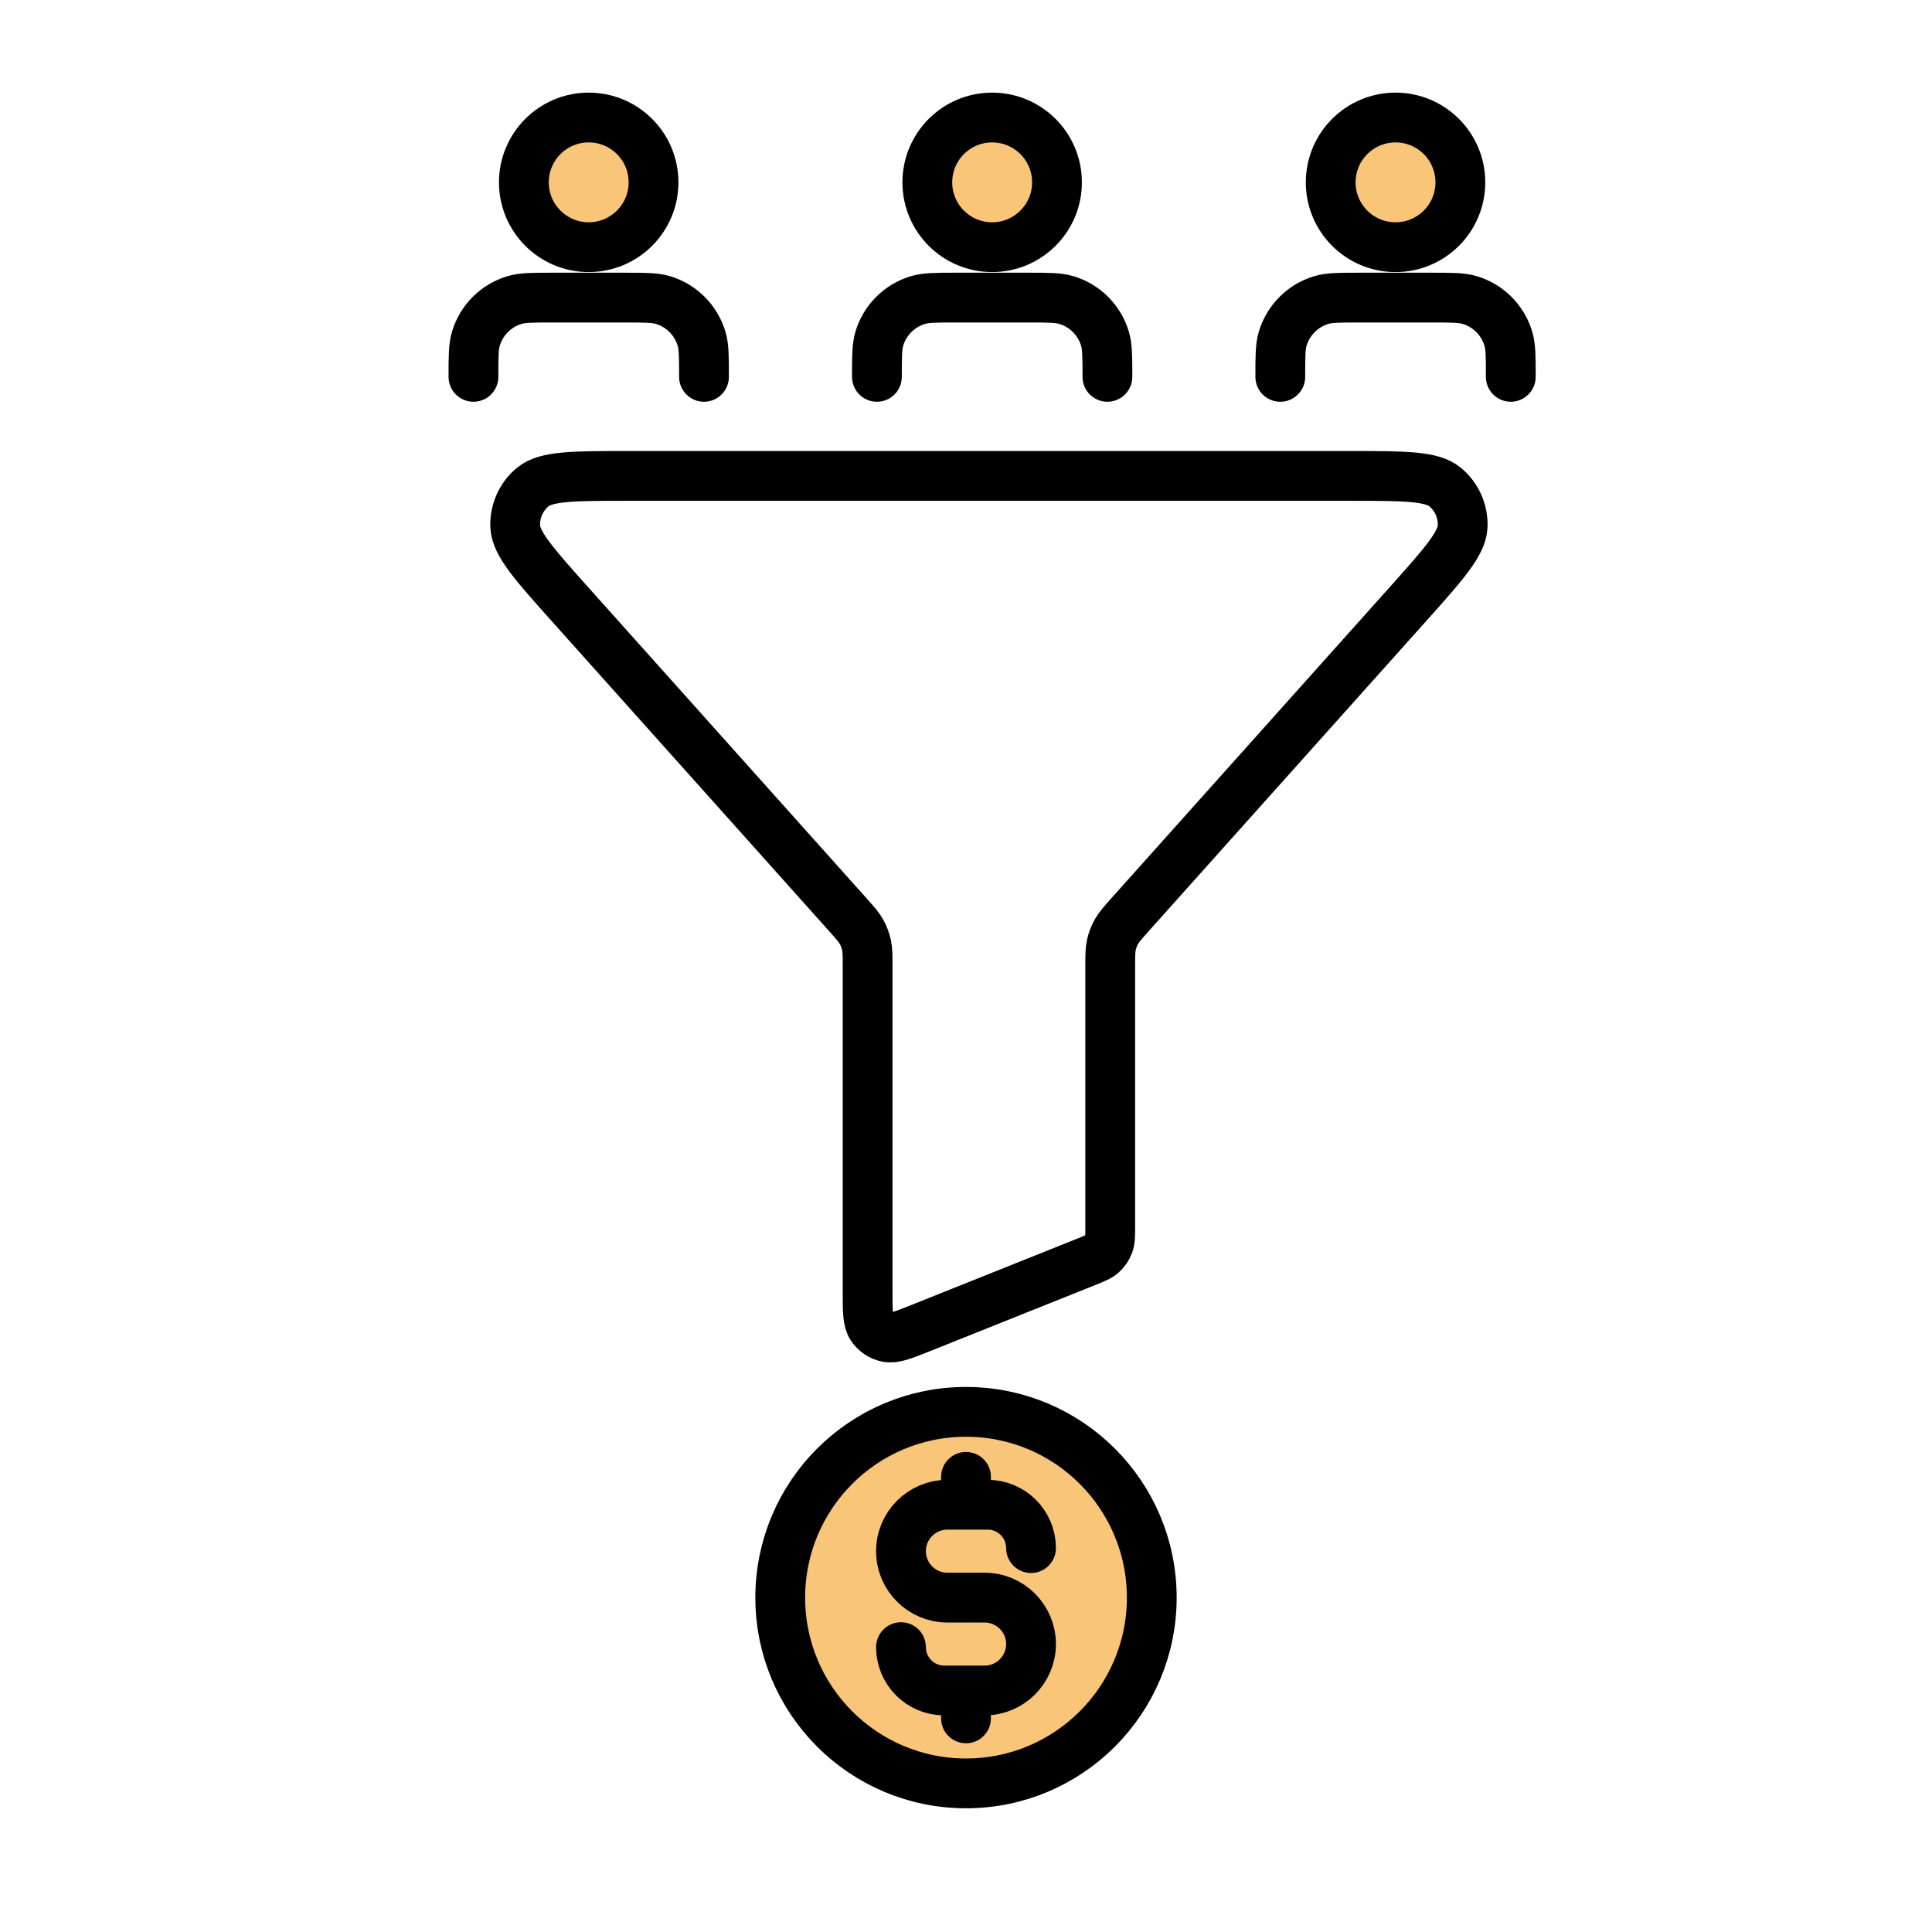 <?xml version="1.0" encoding="UTF-8"?>
<svg xmlns="http://www.w3.org/2000/svg" width="52" height="52" viewBox="0 0 52 52" fill="none">
  <rect x="0" y="0" width="52" height="52" fill="#808080" stroke="none"/>
  <g clip-path="url(#clip0_687_82036)">
    <rect width="52" height="52" fill="white"></rect>
    <rect width="52" height="52" fill="white"></rect>
    <path d="M15.367 16.291C14.38 15.188 13.886 14.636 13.867 14.166C13.851 13.759 14.026 13.367 14.341 13.107C14.703 12.809 15.443 12.809 16.925 12.809H36.309C37.791 12.809 38.531 12.809 38.893 13.107C39.208 13.367 39.383 13.759 39.367 14.166C39.348 14.636 38.854 15.188 37.867 16.291L30.414 24.62C30.218 24.84 30.119 24.951 30.049 25.076C29.986 25.187 29.941 25.306 29.913 25.431C29.882 25.571 29.882 25.718 29.882 26.014V32.997C29.882 33.252 29.882 33.38 29.841 33.49C29.804 33.588 29.745 33.675 29.668 33.745C29.581 33.825 29.462 33.872 29.225 33.967L24.785 35.743C24.305 35.935 24.065 36.031 23.872 35.991C23.704 35.956 23.556 35.856 23.461 35.713C23.352 35.549 23.352 35.29 23.352 34.773V26.014C23.352 25.718 23.352 25.571 23.321 25.431C23.293 25.306 23.248 25.187 23.185 25.076C23.115 24.951 23.017 24.84 22.82 24.62L15.367 16.291Z" stroke="black" stroke-width="1.34" stroke-linecap="round" stroke-linejoin="round"></path>
    <circle cx="15.916" cy="5.149" r="1.574" fill="#F9C579"></circle>
    <path d="M18.948 10.143C18.948 9.602 18.948 9.331 18.881 9.111C18.73 8.615 18.342 8.227 17.847 8.077C17.627 8.01 17.356 8.01 16.815 8.01H14.876C14.335 8.01 14.064 8.01 13.844 8.077C13.348 8.227 12.96 8.615 12.81 9.111C12.743 9.331 12.743 9.602 12.743 10.143M17.59 4.908C17.59 5.872 16.809 6.653 15.845 6.653C14.882 6.653 14.1 5.872 14.1 4.908C14.1 3.944 14.882 3.163 15.845 3.163C16.809 3.163 17.59 3.944 17.59 4.908Z" stroke="black" stroke-width="1.34" stroke-linecap="round" stroke-linejoin="round"></path>
    <g clip-path="url(#clip1_687_82036)">
      <circle cx="26.937" cy="5.149" r="1.574" fill="#F9C579"></circle>
      <path d="M29.806 10.143C29.806 9.602 29.806 9.331 29.739 9.111C29.589 8.615 29.201 8.227 28.705 8.077C28.485 8.01 28.214 8.01 27.673 8.01H25.734C25.193 8.01 24.923 8.01 24.702 8.077C24.207 8.227 23.819 8.615 23.668 9.111C23.602 9.331 23.602 9.602 23.602 10.143M28.449 4.908C28.449 5.872 27.667 6.653 26.704 6.653C25.74 6.653 24.959 5.872 24.959 4.908C24.959 3.944 25.74 3.163 26.704 3.163C27.667 3.163 28.449 3.944 28.449 4.908Z" stroke="black" stroke-width="1.34" stroke-linecap="round" stroke-linejoin="round"></path>
    </g>
    <circle cx="37.959" cy="5.149" r="1.574" fill="#F9C579"></circle>
    <path d="M40.663 10.143C40.663 9.602 40.663 9.331 40.596 9.111C40.446 8.615 40.058 8.227 39.562 8.077C39.342 8.01 39.071 8.01 38.53 8.01H36.591C36.05 8.01 35.779 8.01 35.559 8.077C35.064 8.227 34.676 8.615 34.525 9.111C34.459 9.331 34.459 9.602 34.459 10.143M39.306 4.908C39.306 5.872 38.524 6.653 37.561 6.653C36.597 6.653 35.816 5.872 35.816 4.908C35.816 3.944 36.597 3.163 37.561 3.163C38.524 3.163 39.306 3.944 39.306 4.908Z" stroke="black" stroke-width="1.34" stroke-linecap="round" stroke-linejoin="round"></path>
    <g clip-path="url(#clip2_687_82036)">
      <circle cx="26" cy="43" r="5" fill="#F9C579"></circle>
      <path d="M24.25 44.333C24.25 44.978 24.772 45.5 25.417 45.5H26.5C27.19 45.5 27.75 44.94 27.75 44.25C27.75 43.56 27.19 43 26.5 43H25.5C24.81 43 24.25 42.44 24.25 41.75C24.25 41.06 24.81 40.5 25.5 40.5H26.583C27.228 40.5 27.75 41.022 27.75 41.667M26 39.75V40.5M26 45.5V46.25M31 43C31 45.761 28.761 48 26 48C23.239 48 21 45.761 21 43C21 40.239 23.239 38 26 38C28.761 38 31 40.239 31 43Z" stroke="black" stroke-width="1.34" stroke-linecap="round" stroke-linejoin="round"></path>
    </g>
  </g>
  <defs>
    <clipPath id="clip0_687_82036">
      <rect width="52" height="52" fill="white"></rect>
    </clipPath>
    <clipPath id="clip1_687_82036">
      <rect width="9.306" height="9.306" fill="white" transform="translate(22.05 2)"></rect>
    </clipPath>
    <clipPath id="clip2_687_82036">
      <rect width="12" height="12" fill="white" transform="translate(20 37)"></rect>
    </clipPath>
  </defs>
</svg>
